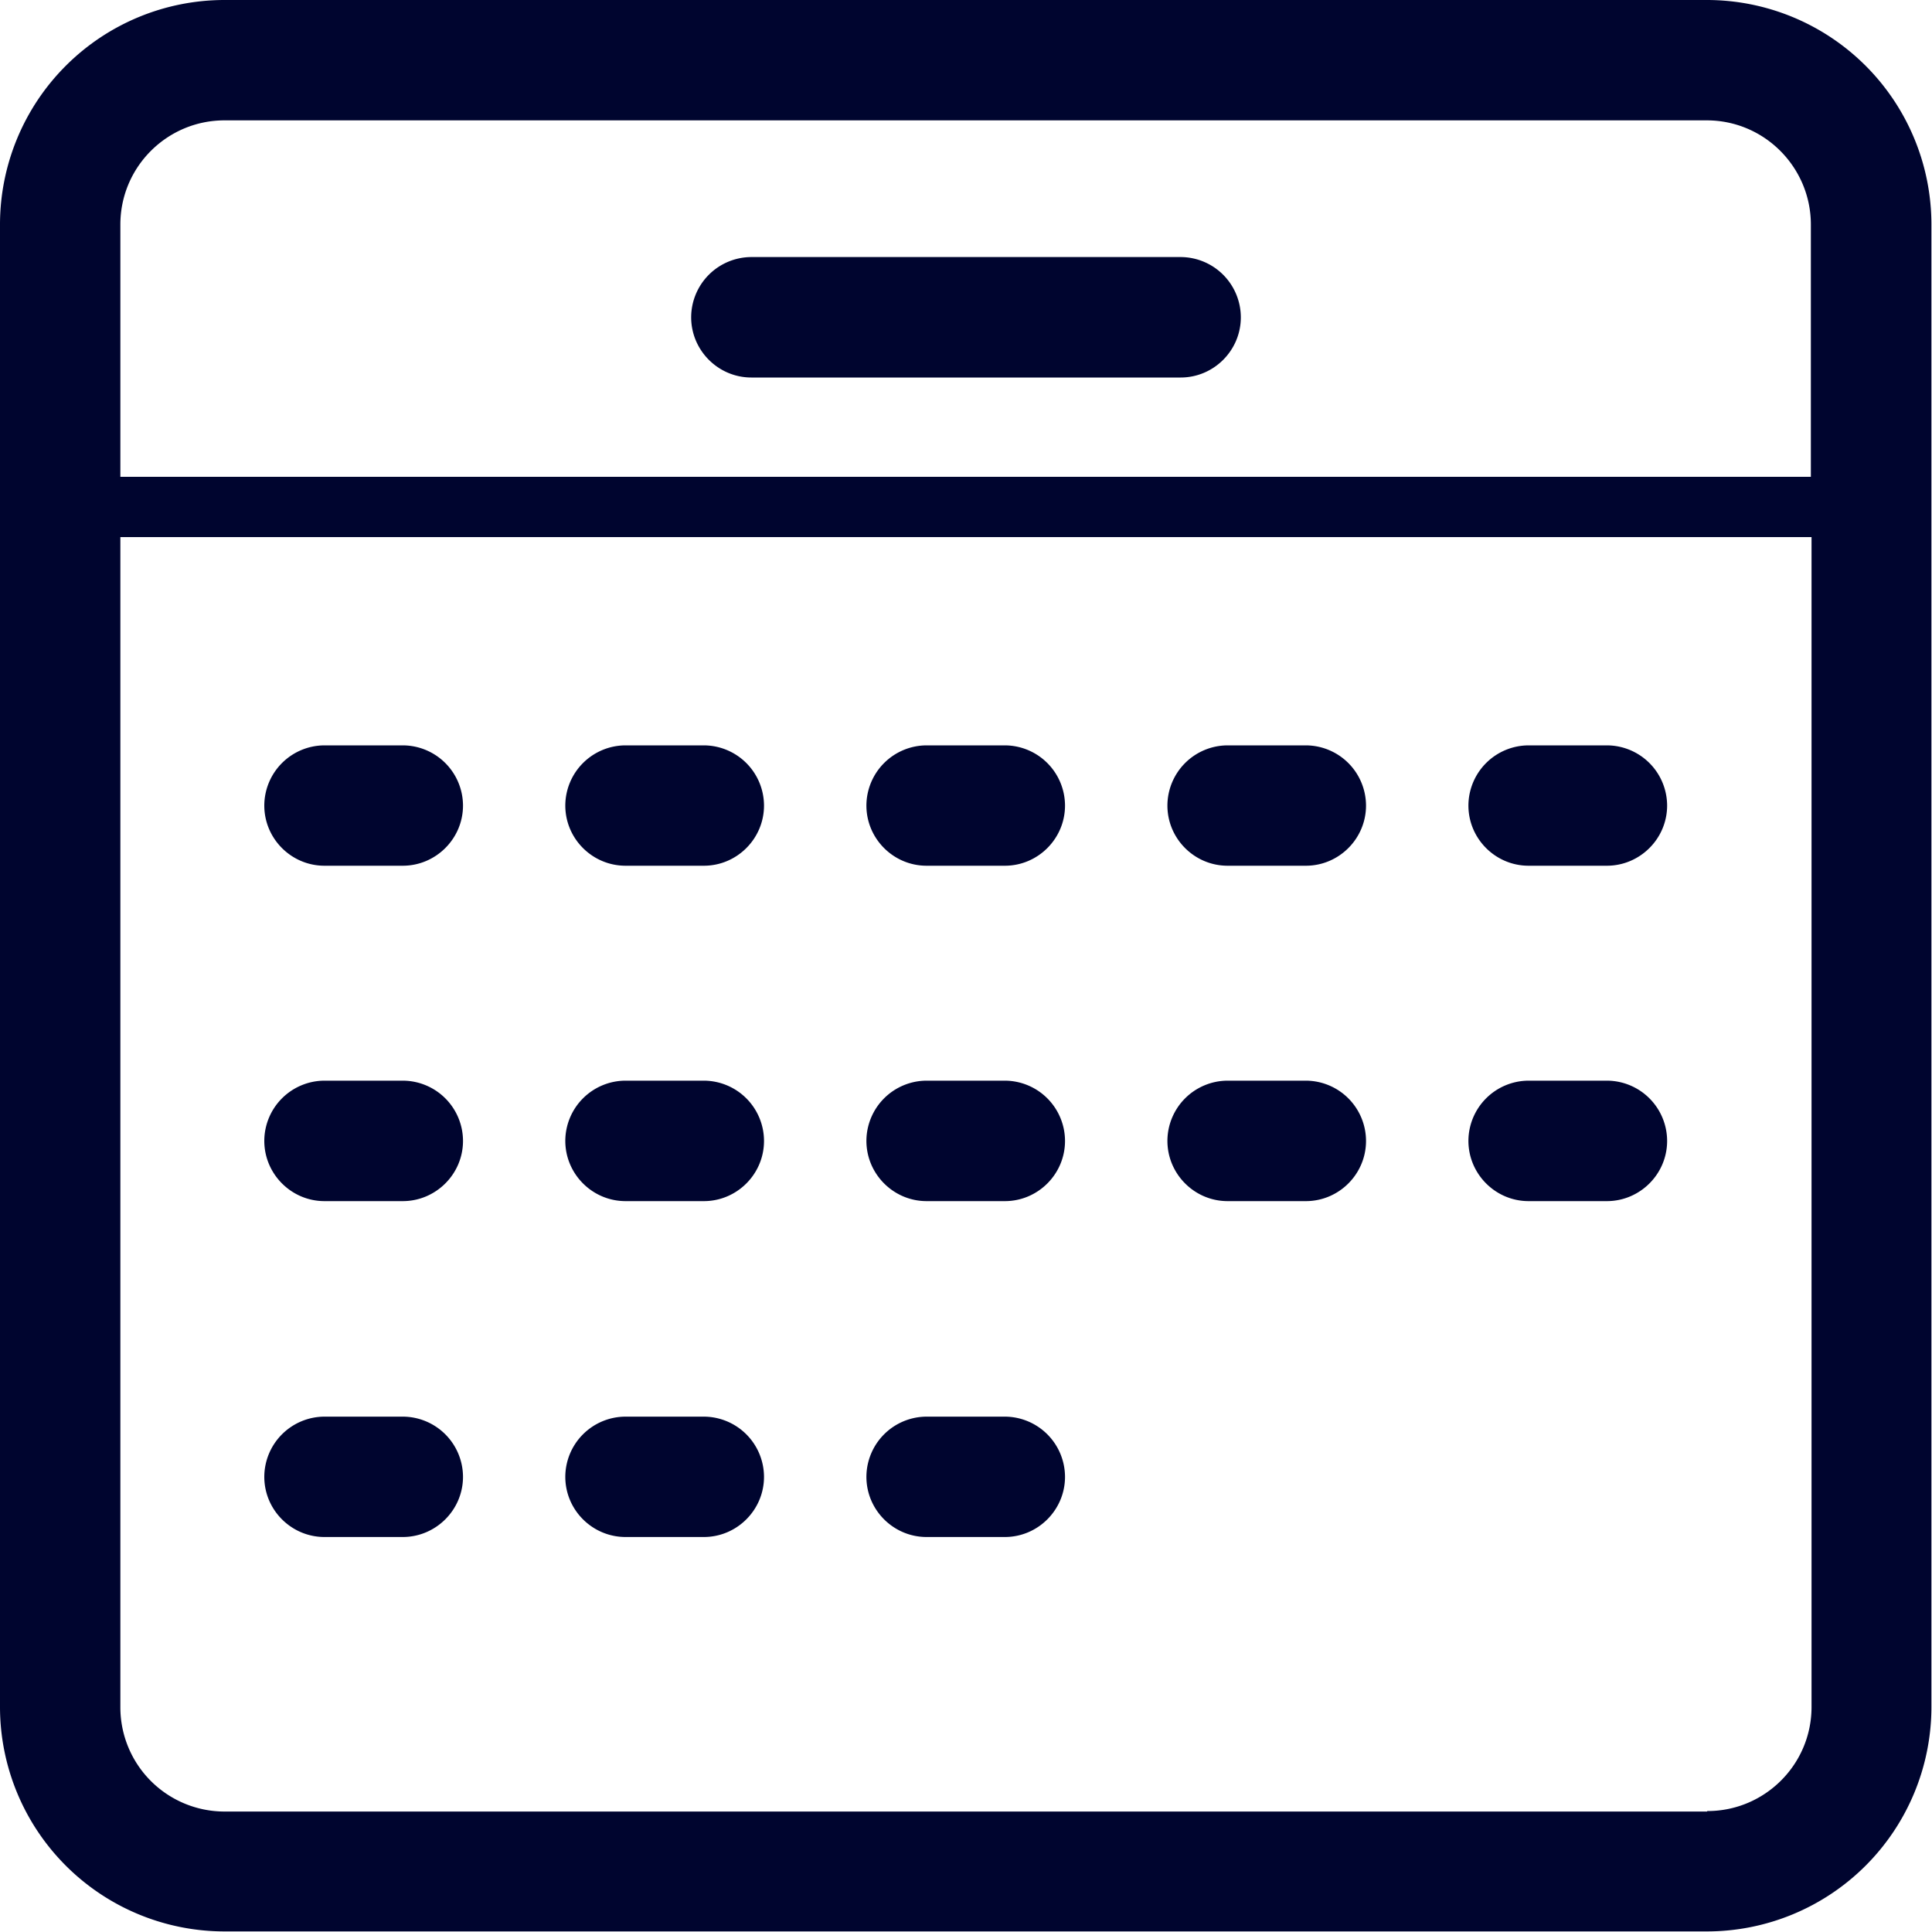 <svg width="20" height="20" fill="none" xmlns="http://www.w3.org/2000/svg"><path d="M17.67 0H2.324A2.325 2.325 0 0 0 0 2.325v15.344a2.325 2.325 0 0 0 2.325 2.325h15.344a2.325 2.325 0 0 0 2.325-2.325V2.325A2.325 2.325 0 0 0 17.669 0zM2.324 1.246h15.344c.598 0 1.078.487 1.078 1.079v2.611h-17.5V2.325c0-.599.486-1.079 1.078-1.079zm15.344 17.507H2.325a1.079 1.079 0 0 1-1.079-1.078V5.56h17.507v12.11c0 .598-.486 1.078-1.078 1.078l-.006.006z" fill="#00052F"/><path d="M7.778 3.908h4.444c.343 0 .623-.28.623-.623a.625.625 0 0 0-.623-.624H7.778a.625.625 0 0 0-.623.624c0 .342.28.623.623.623zM4.17 7.716h-.81a.625.625 0 0 0-.624.623c0 .343.28.623.623.623h.81c.343 0 .624-.28.624-.623a.625.625 0 0 0-.623-.623zm3.116 0h-.81a.625.625 0 0 0-.624.623c0 .343.28.623.624.623h.81c.343 0 .623-.28.623-.623a.625.625 0 0 0-.623-.623zm3.116 0h-.81a.625.625 0 0 0-.623.623c0 .343.28.623.623.623h.81c.343 0 .623-.28.623-.623a.625.625 0 0 0-.623-.623zm3.116 0h-.81a.625.625 0 0 0-.623.623c0 .343.28.623.623.623h.81c.343 0 .623-.28.623-.623a.625.625 0 0 0-.623-.623zm3.116 0h-.81a.625.625 0 0 0-.623.623c0 .343.28.623.623.623h.81c.343 0 .624-.28.624-.623a.625.625 0 0 0-.623-.623zM4.17 11.187h-.81a.625.625 0 0 0-.624.623c0 .343.28.624.623.624h.81c.343 0 .624-.28.624-.623a.625.625 0 0 0-.623-.624zm3.116 0h-.81a.625.625 0 0 0-.624.623c0 .343.28.624.624.624h.81c.343 0 .623-.28.623-.623a.625.625 0 0 0-.623-.624zm3.116 0h-.81a.625.625 0 0 0-.623.623c0 .343.28.624.623.624h.81c.343 0 .623-.28.623-.623a.625.625 0 0 0-.623-.624zm3.116 0h-.81a.625.625 0 0 0-.623.623c0 .343.28.624.623.624h.81c.343 0 .623-.28.623-.623a.625.625 0 0 0-.623-.624zm3.116 0h-.81a.625.625 0 0 0-.623.623c0 .343.28.624.623.624h.81c.343 0 .624-.28.624-.623a.625.625 0 0 0-.623-.624zM4.17 14.665h-.81a.625.625 0 0 0-.624.623c0 .343.28.623.623.623h.81c.343 0 .624-.28.624-.623a.625.625 0 0 0-.623-.623zm3.116 0h-.81a.625.625 0 0 0-.624.623c0 .343.28.623.624.623h.81c.343 0 .623-.28.623-.623a.625.625 0 0 0-.623-.623zm3.116 0h-.81a.625.625 0 0 0-.623.623c0 .343.28.623.623.623h.81c.343 0 .623-.28.623-.623a.625.625 0 0 0-.623-.623z" fill="#00052F"/></svg>